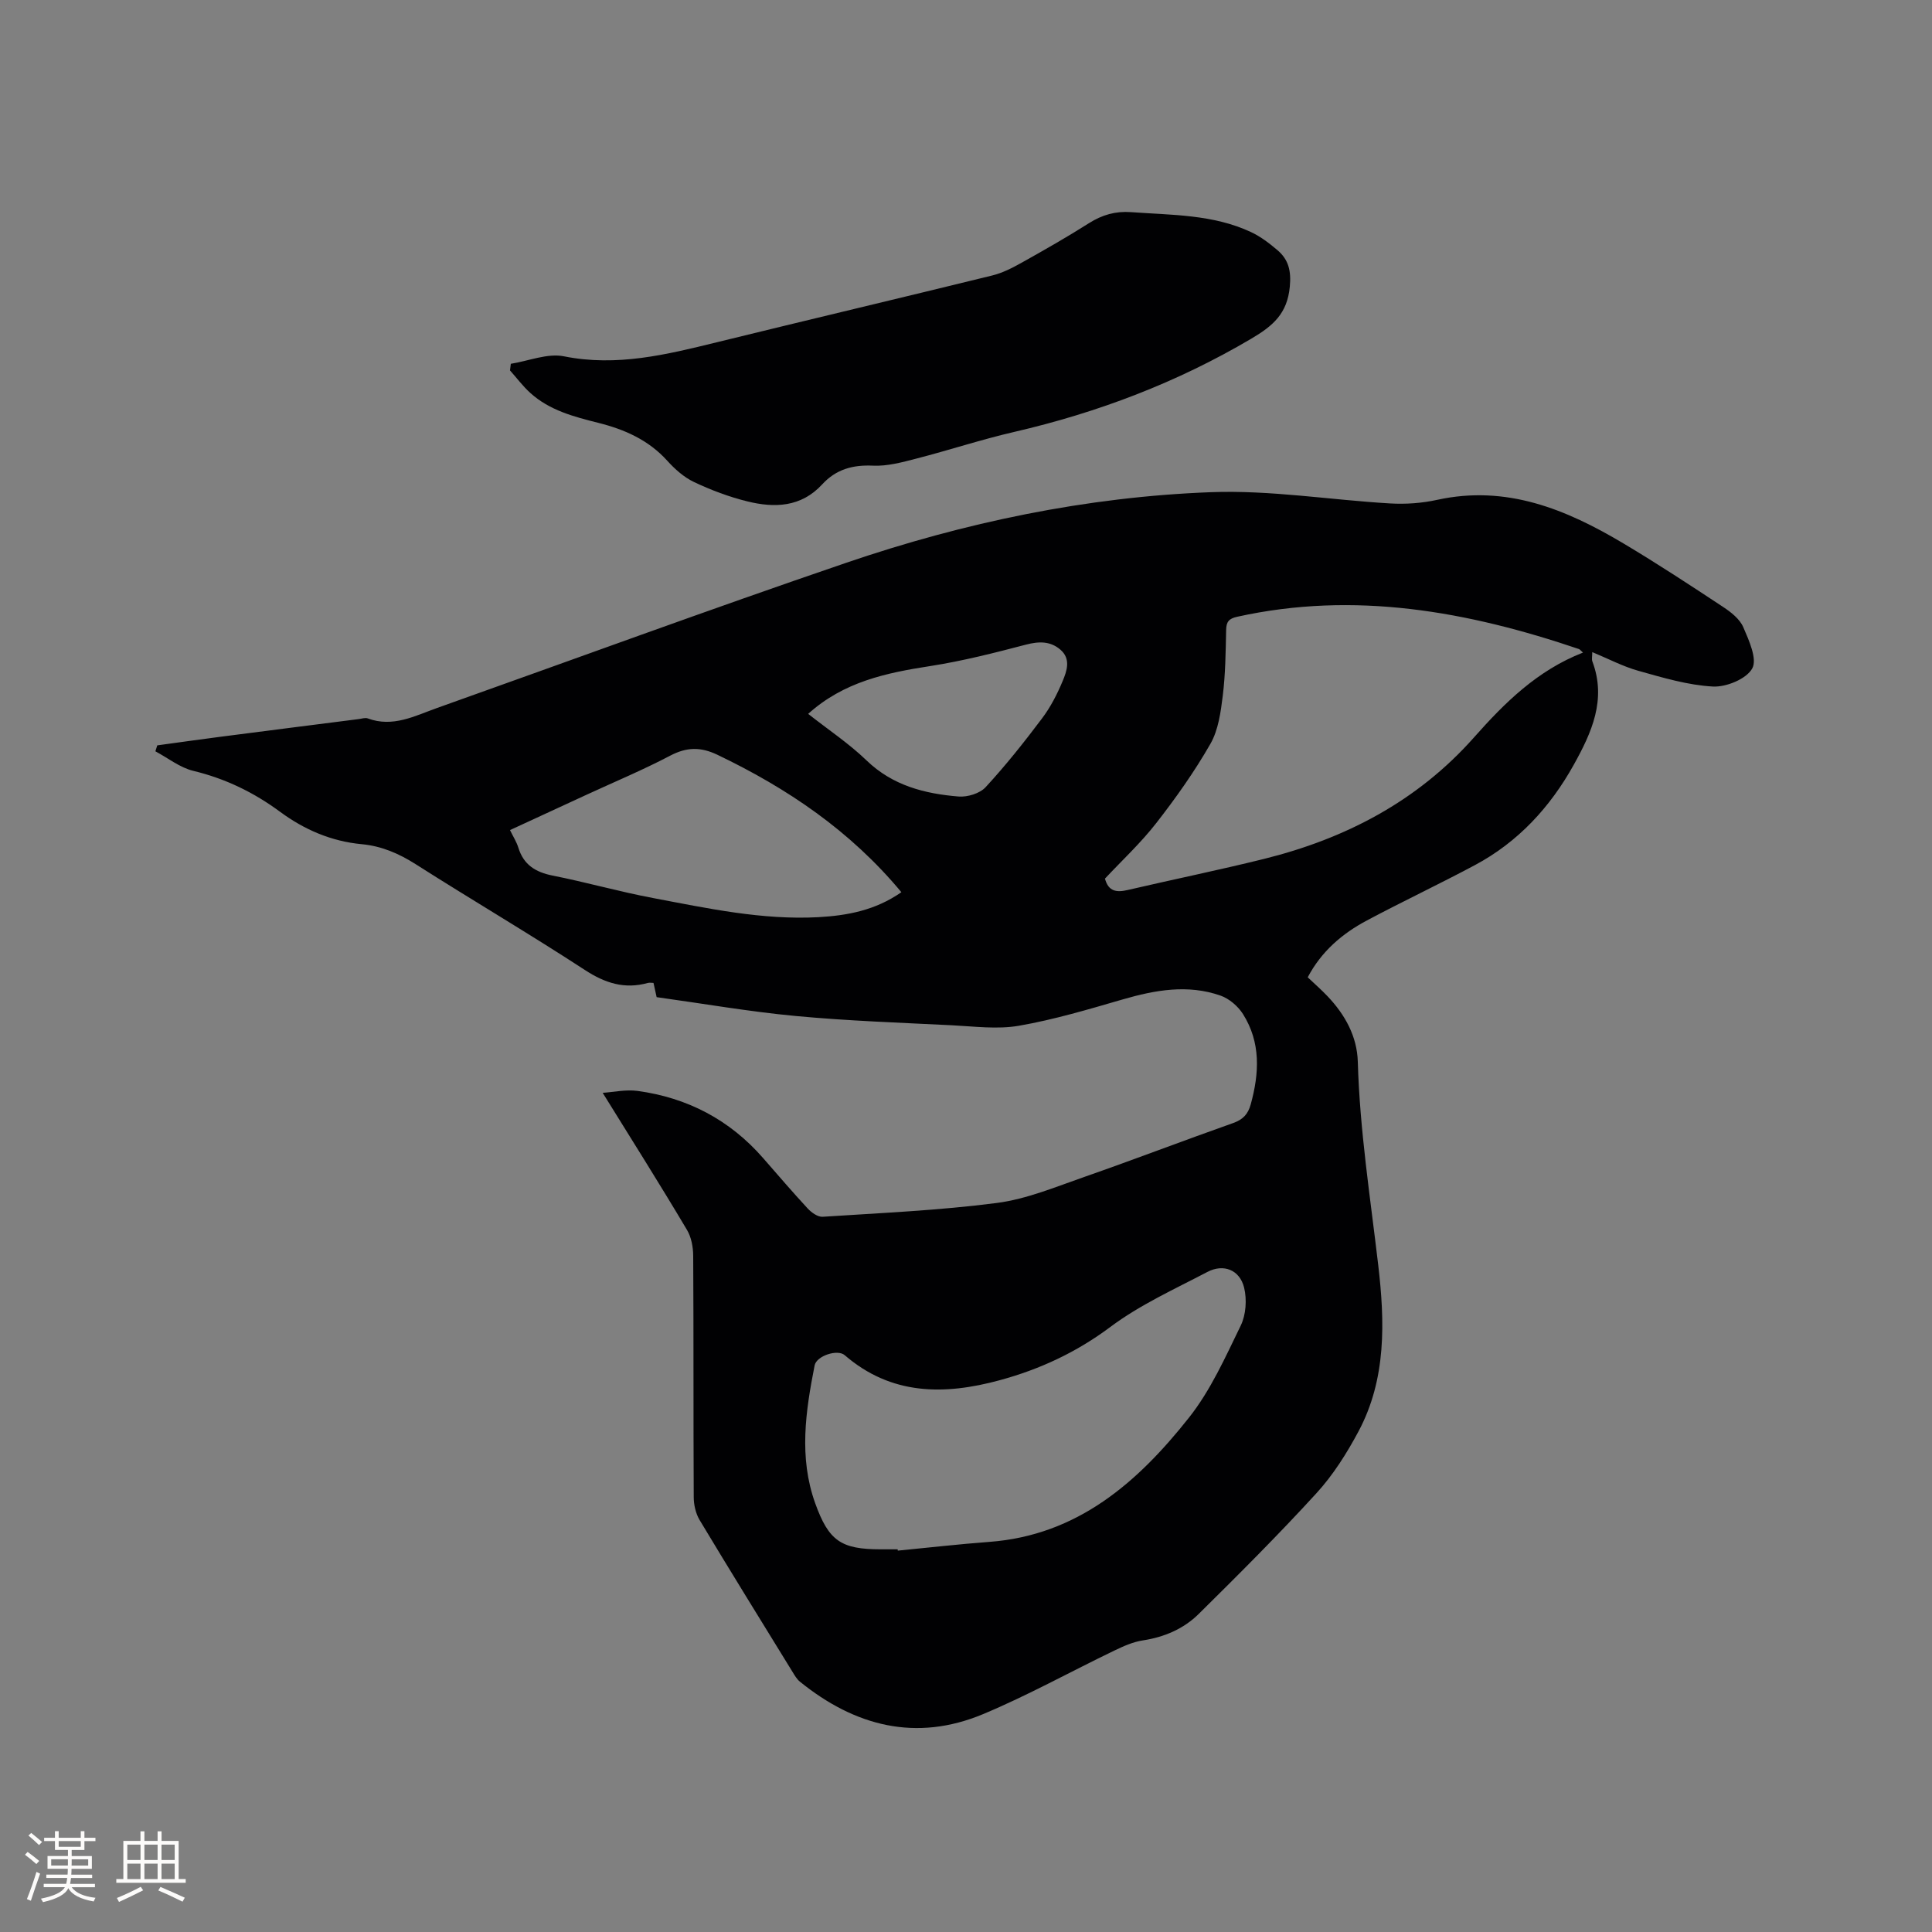 <svg enable-background="new 0 0 400 400" viewBox="0 0 400 400" xmlns="http://www.w3.org/2000/svg"><rect x="0" y="0" width="400" height="400" fill="#808080" stroke="none"/><path d="m124.78 226.26c2.26-.15 4.79-.72 7.19-.4 10.34 1.4 19.08 5.97 25.99 13.87 3.07 3.51 6.1 7.06 9.27 10.48.78.84 2.09 1.78 3.09 1.71 12.04-.79 24.12-1.31 36.07-2.86 6.2-.81 12.21-3.34 18.19-5.42 10.29-3.59 20.47-7.5 30.74-11.13 2.03-.72 3.07-1.84 3.63-3.86 1.78-6.46 2.11-12.83-1.61-18.71-1.03-1.62-2.84-3.18-4.64-3.81-6.79-2.38-13.53-1.16-20.26.79-7.1 2.06-14.22 4.19-21.48 5.45-4.49.78-9.27.13-13.9-.1-10.79-.54-21.59-.91-32.34-1.92-9.58-.9-19.09-2.56-28.77-3.9-.21-.97-.41-1.86-.65-2.95-.38 0-.81-.09-1.18.01-4.82 1.34-8.85.04-13.05-2.7-11.53-7.52-23.41-14.5-35.03-21.9-3.49-2.22-7.07-3.75-11.15-4.13-6.3-.59-11.89-3.01-16.91-6.71-5.44-4.02-11.32-6.87-17.95-8.47-2.78-.67-5.25-2.66-7.86-4.05.13-.41.26-.82.39-1.23 4.34-.59 8.67-1.21 13.01-1.77 9.56-1.24 19.12-2.45 28.69-3.67.63-.08 1.35-.34 1.88-.14 5.21 1.93 9.74-.52 14.38-2.17 28.22-10.04 56.34-20.38 84.68-30.05 24.46-8.35 49.7-13.65 75.54-14.62 12.31-.46 24.7 1.61 37.07 2.33 3.23.19 6.58-.05 9.73-.74 14.35-3.15 26.72 1.95 38.59 9.03 7 4.17 13.82 8.65 20.62 13.14 1.64 1.08 3.45 2.5 4.18 4.2 1.18 2.73 2.93 6.59 1.85 8.54-1.2 2.17-5.36 3.88-8.13 3.74-5.19-.28-10.35-1.83-15.42-3.25-3.2-.89-6.21-2.49-9.57-3.88 0 .91-.15 1.47.02 1.92 2.98 7.91-.16 14.78-3.85 21.41-4.88 8.77-11.52 16-20.48 20.78-7.38 3.94-14.95 7.51-22.33 11.44-5.12 2.72-9.44 6.41-12.27 11.78 1.4 1.33 2.82 2.57 4.11 3.93 3.62 3.81 6.11 8.3 6.26 13.57.4 14.12 2.58 28.04 4.22 42.02 1.38 11.75 1.73 23.61-4.08 34.5-2.42 4.53-5.25 9.02-8.7 12.79-7.85 8.59-16.1 16.82-24.38 25-3.13 3.09-7.12 4.8-11.58 5.48-2.04.31-4.03 1.21-5.92 2.12-9.06 4.36-17.88 9.27-27.14 13.14-13.86 5.79-26.53 2.51-37.93-6.72-.63-.51-1.08-1.29-1.52-2.01-6.44-10.47-12.91-20.91-19.24-31.45-.81-1.35-1.22-3.16-1.22-4.76-.09-16.65-.01-33.3-.11-49.94-.01-1.82-.39-3.89-1.31-5.41-5.55-9.34-11.35-18.54-17.43-28.34zm61.07 94.51c.01.09.02.18.03.27 6.32-.61 12.63-1.34 18.96-1.81 18.27-1.37 30.73-12.34 41.32-25.72 4.48-5.65 7.53-12.51 10.72-19.06 1.09-2.24 1.3-5.41.7-7.86-.91-3.69-4.26-5-7.6-3.25-6.82 3.57-13.97 6.81-20.08 11.38-7.05 5.27-14.63 8.79-22.96 11.05-11.46 3.11-22.42 3.12-32.06-5.2-1.49-1.29-5.83.15-6.22 2.12-1.87 9.5-3.29 19.04.11 28.52 2.81 7.82 5.34 9.56 13.58 9.56zm141.89-185.66c-.52-.46-.65-.66-.83-.73-23.07-7.82-46.46-12.07-70.79-6.68-1.67.37-2.23 1.02-2.26 2.71-.1 4.55-.14 9.13-.7 13.64-.42 3.39-.91 7.08-2.56 9.96-3.29 5.75-7.16 11.21-11.24 16.44-3.22 4.13-7.11 7.74-10.59 11.46.72 2.7 2.44 2.88 4.69 2.36 9.37-2.18 18.81-4.11 28.15-6.42 16.92-4.19 31.84-11.95 43.57-25.18 6.35-7.17 13.1-13.87 22.56-17.56zm-141.12 49.61c-10.57-12.72-23.61-21.52-38.11-28.46-3.48-1.66-6.35-1.59-9.75.19-5.61 2.95-11.49 5.4-17.25 8.06-5.26 2.43-10.53 4.86-15.92 7.35.66 1.36 1.36 2.45 1.73 3.64 1.09 3.55 3.55 5.07 7.09 5.78 6.95 1.37 13.79 3.33 20.75 4.64 11.33 2.14 22.66 4.6 34.31 3.97 5.95-.34 11.75-1.4 17.15-5.17zm-19.3-36.92c4.18 3.29 8.45 6.13 12.09 9.64 5.4 5.21 12.02 6.89 19.05 7.47 1.84.15 4.4-.63 5.6-1.93 4.16-4.51 7.99-9.33 11.68-14.24 1.76-2.33 3.14-5.02 4.27-7.73.87-2.08 1.75-4.58-.45-6.49-2.08-1.8-4.44-1.76-7.13-1.06-6.53 1.71-13.11 3.39-19.77 4.43-9.12 1.41-17.94 3.23-25.34 9.91z" fill="#010103"/><path d="m105.76 75.32c3.68-.58 7.57-2.23 10.99-1.55 10.95 2.2 21.23-.35 31.63-2.9 19.01-4.67 38.06-9.17 57.07-13.84 2.11-.52 4.14-1.56 6.05-2.63 4.71-2.63 9.41-5.31 13.97-8.2 2.72-1.72 5.48-2.51 8.68-2.28 8.43.62 17 .44 24.88 4.14 1.98.93 3.79 2.32 5.46 3.74 2.29 1.95 2.86 4.28 2.55 7.55-.52 5.56-3.44 8.1-7.99 10.78-15.38 9.08-31.76 15.29-49.09 19.3-6.8 1.57-13.45 3.77-20.21 5.51-2.94.76-6.03 1.61-9 1.47-4.22-.2-7.67.77-10.51 3.86-4.37 4.76-9.89 4.93-15.54 3.53-3.77-.93-7.48-2.33-10.99-3.99-2.1-.99-4-2.69-5.57-4.43-3.88-4.29-8.82-6.47-14.25-7.83-5.06-1.27-10.1-2.58-14.09-6.19-1.55-1.4-2.82-3.11-4.21-4.67.07-.44.12-.91.17-1.37z" fill="#010103"/><g fill="#fcfbfa"><path d="m5.17 384 .55-.58c.85.61 1.65 1.24 2.4 1.87l-.59.64c-.83-.73-1.62-1.38-2.36-1.93m1.22 9.53-.82-.34c.71-1.76 1.37-3.64 1.98-5.63.24.13.5.25.76.36-.6 1.67-1.24 3.54-1.92 5.61m-.5-13.5.57-.54c.56.44 1.31 1.06 2.26 1.87l-.64.64c-.68-.66-1.41-1.32-2.19-1.97m3.25.46h2.24v-1.36h.77v1.36h4.57v-1.36h.76v1.36h2.28v.69h-2.28v1.84h-2.64v1.26h4.18v2.64h-4.21c0 .45-.02.86-.05 1.21h4.32v.69h-4.38c-.04.34-.1.75-.19 1.22h5.15v.69h-4.82c.87 1.19 2.51 1.92 4.93 2.19-.17.31-.3.57-.37.76-2.77-.49-4.52-1.41-5.26-2.76-.56 1.26-2.3 2.23-5.24 2.9-.12-.24-.26-.48-.43-.72 2.73-.55 4.38-1.34 4.96-2.38h-4.38v-.69h4.65c.1-.38.17-.79.21-1.22h-4.32v-.69h4.4c.03-.34.05-.75.05-1.21h-4.2v-2.64h4.23v-1.26h-2.69v-1.84h-2.24zm1.46 4.46v1.29h3.45c.01-.4.02-.57.01-.53v-.32-.45h-3.46zm1.55-2.59h4.57v-1.19h-4.57zm6.11 2.59h-3.42v.77c-.01.19-.01.37-.02.53h3.44z"/><path d="m32.63 379.16h.82v1.98h3.54v7.89h1.46v.78h-14.37v-.78h1.46v-7.89h3.54v-1.98h.82v1.98h2.73zm-3.49 11.48.5.73c-1.61.82-3.28 1.63-5 2.41-.13-.27-.28-.55-.44-.82 1.75-.72 3.4-1.49 4.94-2.32m-2.78-5.55h2.73v-3.18h-2.73zm0 3.95h2.73v-3.2h-2.73zm3.54-3.95h2.73v-3.18h-2.73zm0 3.95h2.73v-3.2h-2.73zm7.89 4.68c-1.84-.92-3.51-1.7-5.02-2.32l.45-.73c1.89.8 3.57 1.55 5.04 2.23zm-1.62-11.81h-2.73v3.18h2.73zm-2.73 7.13h2.73v-3.2h-2.73z"/></g></svg>